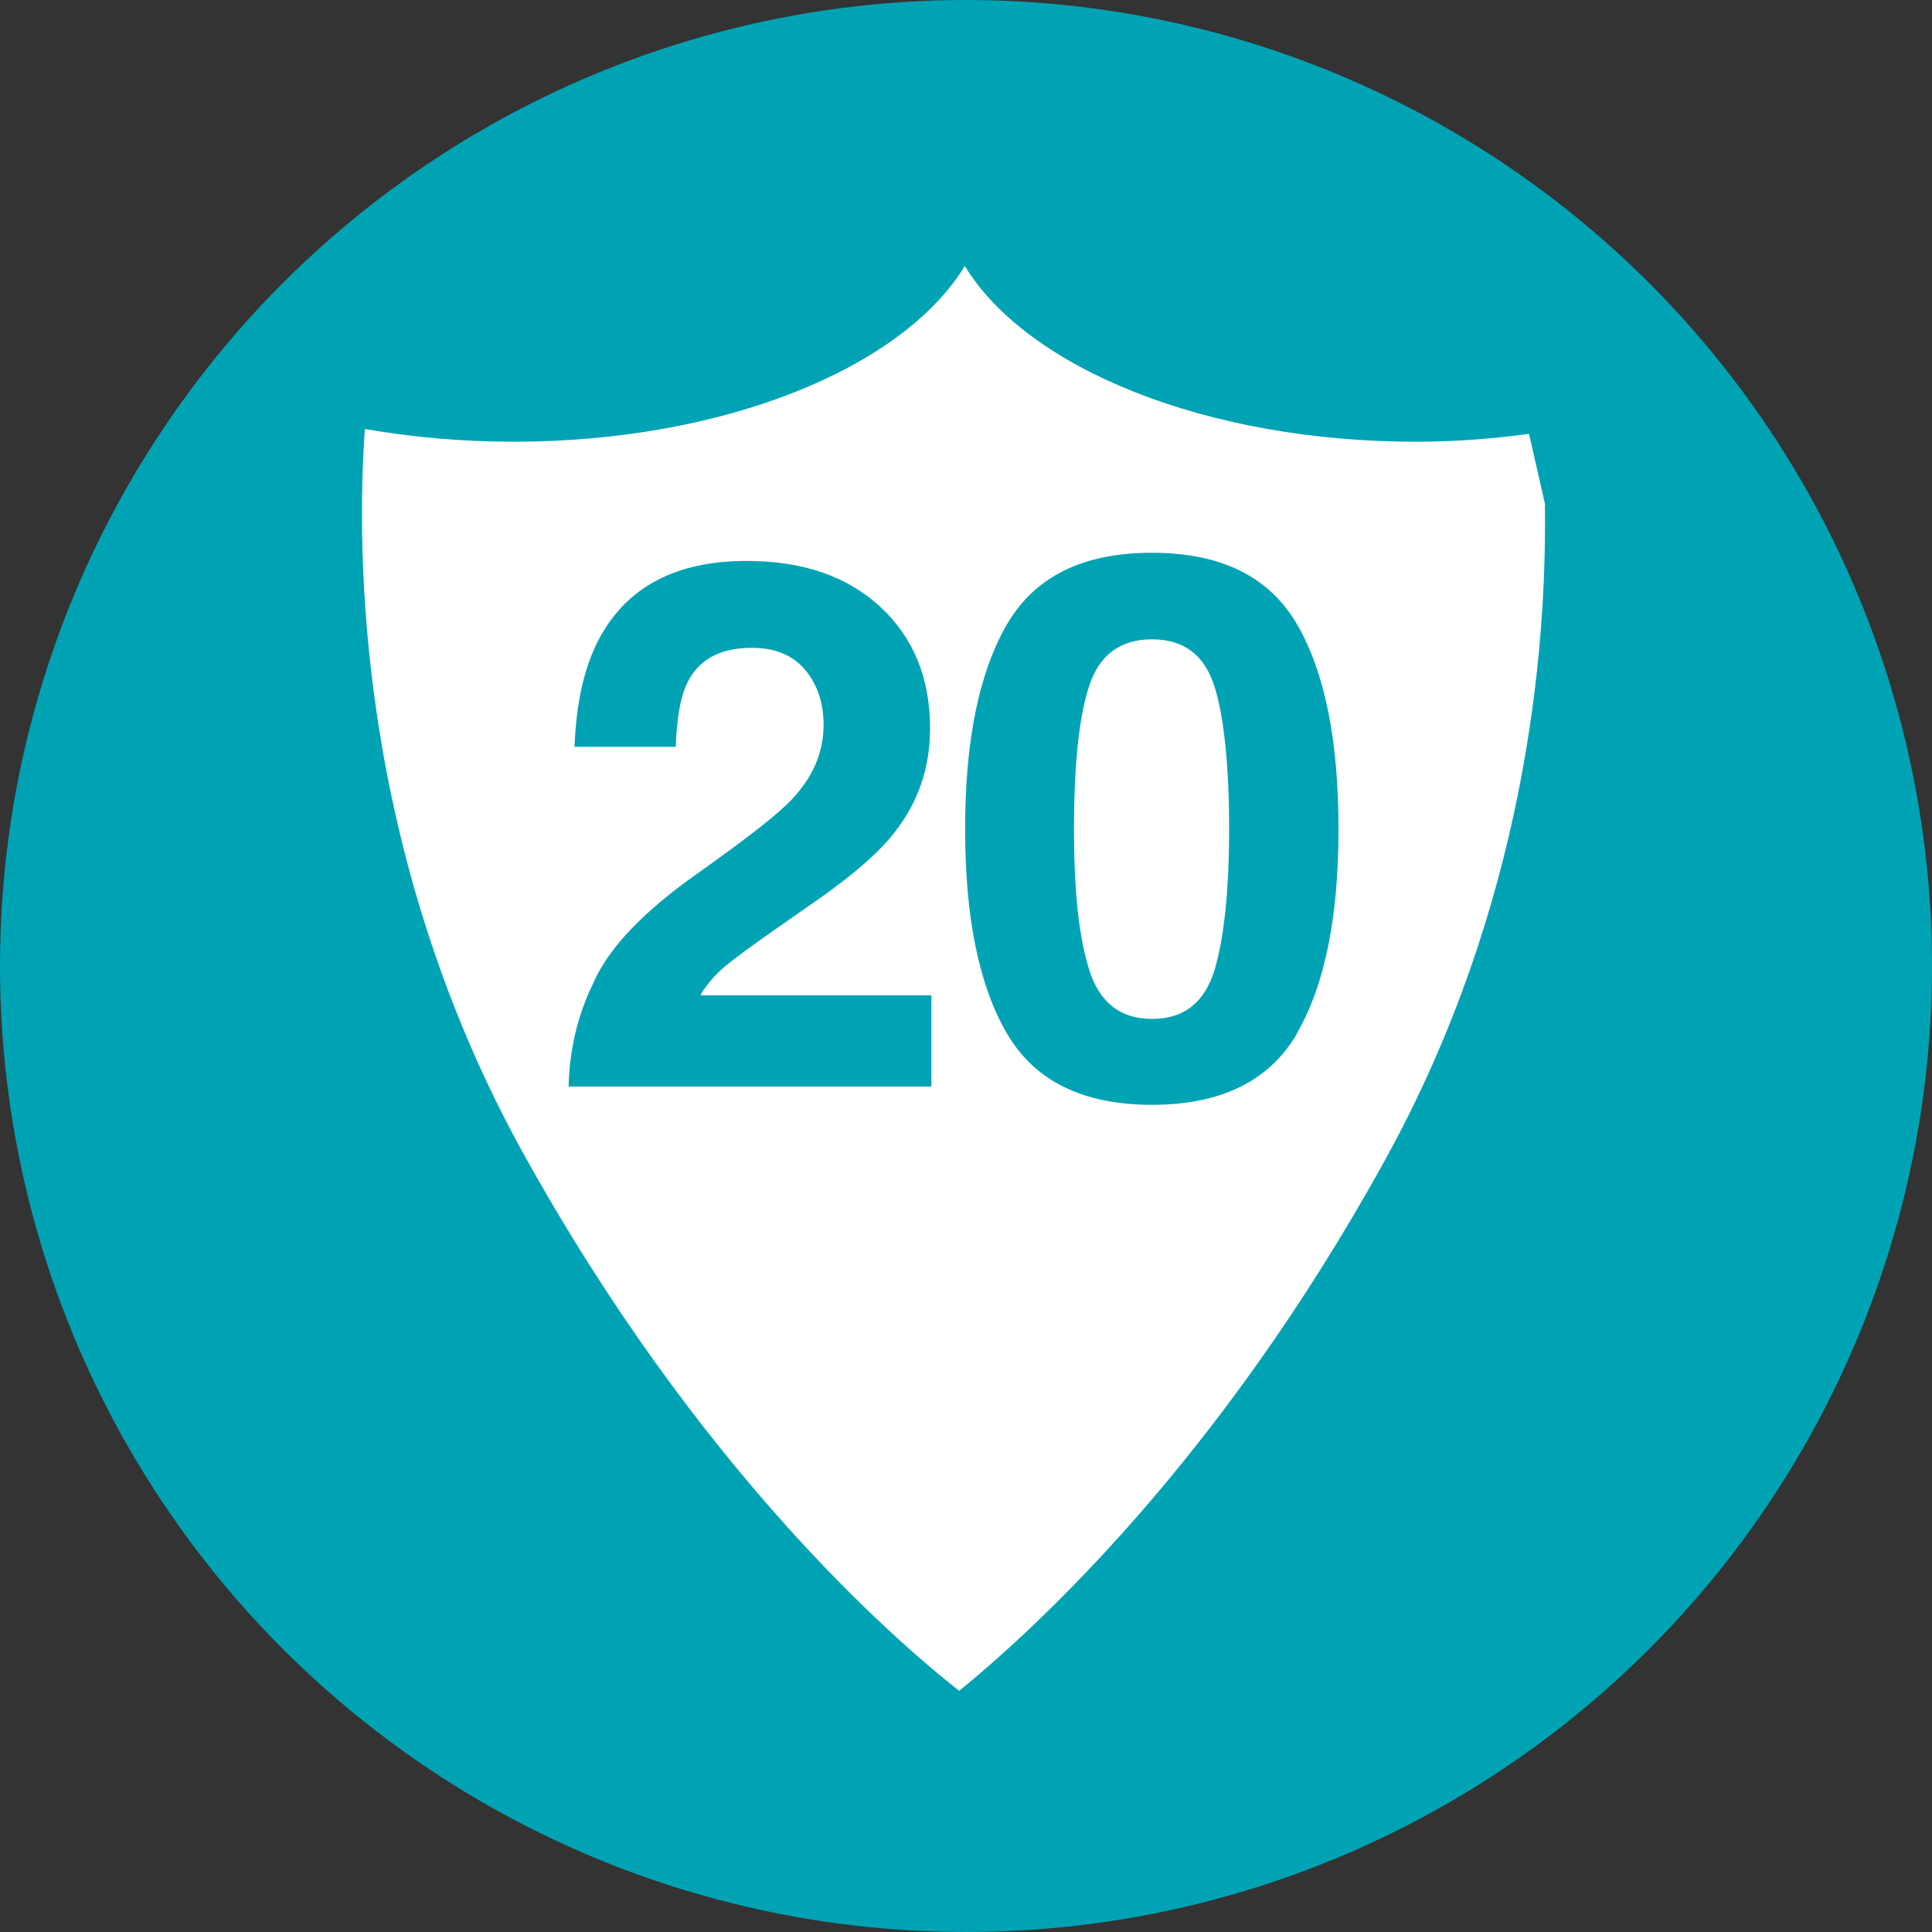 <svg width="80" height="80" viewBox="0 0 80 80" fill="none" xmlns="http://www.w3.org/2000/svg">
<rect x="0" y="0" width="80" height="80" fill="#333333" stroke="none"/>
<circle cx="40" cy="40" r="40" fill="#00A3B4"/>
<g clip-path="url(#clip0_814_1662)">
<path d="M47.705 26.474C46.39 26.474 45.527 27.109 45.103 28.394C44.678 29.679 44.473 31.654 44.473 34.319C44.473 36.983 44.678 38.809 45.103 40.162C45.527 41.514 46.39 42.191 47.705 42.191C49.019 42.191 49.882 41.514 50.293 40.162C50.69 38.823 50.895 36.875 50.895 34.319C50.895 31.762 50.69 29.666 50.279 28.394C49.868 27.123 49.019 26.474 47.705 26.474Z" fill="white"/>
<path d="M63.985 20.915C63.752 19.9 63.533 18.913 63.314 17.966C61.807 18.169 60.246 18.291 58.63 18.291C49.907 18.291 42.525 15.234 39.95 11.014C37.376 15.234 29.994 18.291 21.271 18.291C19.121 18.291 17.039 18.101 15.108 17.763C14.752 22.754 14.752 35.225 21.64 47.709C28.858 60.762 36.91 67.809 39.718 70.014C42.854 67.457 50.482 60.491 57.329 48.075C63.177 37.497 64.053 26.947 63.971 20.928L63.985 20.915ZM53.714 42.786C52.563 44.761 50.564 45.748 47.702 45.748C44.839 45.748 42.84 44.761 41.69 42.786C40.539 40.811 39.964 37.998 39.964 34.332C39.964 30.667 40.539 27.853 41.69 25.865C42.84 23.877 44.839 22.889 47.702 22.889C50.564 22.889 52.563 23.877 53.714 25.865C54.864 27.853 55.425 30.68 55.425 34.332C55.425 37.984 54.85 40.811 53.7 42.786H53.714ZM38.553 44.991H23.544C23.585 43.435 23.927 42.015 24.557 40.73C25.174 39.283 26.625 37.754 28.912 36.145C30.898 34.738 32.185 33.737 32.761 33.128C33.664 32.182 34.103 31.154 34.103 30.017C34.103 29.098 33.843 28.34 33.336 27.732C32.815 27.123 32.09 26.825 31.131 26.825C29.816 26.825 28.926 27.312 28.46 28.273C28.186 28.827 28.022 29.72 27.981 30.924H23.791C23.859 29.084 24.201 27.596 24.804 26.46C25.954 24.296 27.995 23.227 30.925 23.227C33.24 23.227 35.089 23.863 36.458 25.135C37.828 26.406 38.512 28.083 38.512 30.166C38.512 31.762 38.033 33.196 37.061 34.44C36.431 35.266 35.376 36.185 33.938 37.2L32.213 38.404C31.131 39.161 30.391 39.702 29.994 40.04C29.597 40.378 29.255 40.77 28.994 41.217H38.567V44.964L38.553 44.991Z" fill="white"/>
</g>
<defs>
<clipPath id="clip0_814_1662">
<rect width="49" height="59" fill="white" transform="translate(15 11)"/>
</clipPath>
</defs>
</svg>
